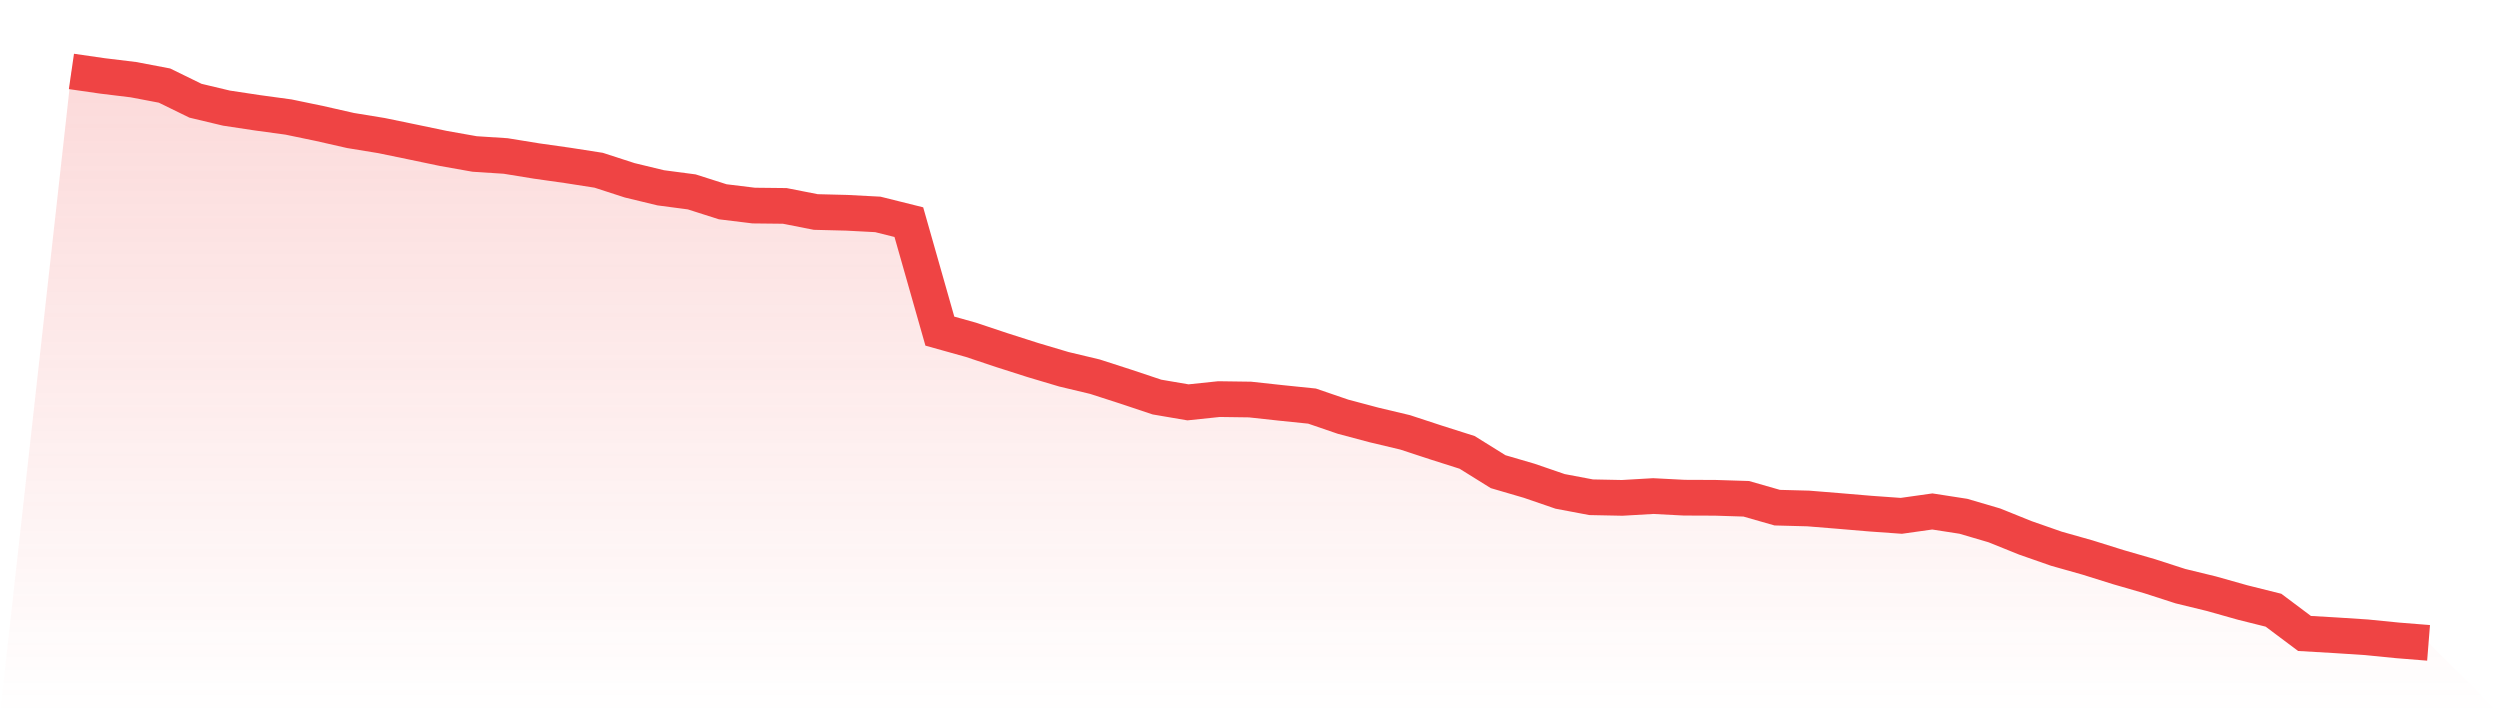 <svg viewBox="0 0 140 40" xmlns="http://www.w3.org/2000/svg">
<defs>
<linearGradient id="gradient" x1="0" x2="0" y1="0" y2="1">
<stop offset="0%" stop-color="#ef4444" stop-opacity="0.2"/>
<stop offset="100%" stop-color="#ef4444" stop-opacity="0"/>
</linearGradient>
</defs>
<path d="M4,4 L4,4 L5.737,4.251 L7.474,4.462 L9.211,4.792 L10.947,5.641 L12.684,6.055 L14.421,6.317 L16.158,6.554 L17.895,6.915 L19.632,7.309 L21.368,7.593 L23.105,7.952 L24.842,8.315 L26.579,8.623 L28.316,8.735 L30.053,9.017 L31.789,9.263 L33.526,9.534 L35.263,10.097 L37,10.517 L38.737,10.746 L40.474,11.3 L42.211,11.512 L43.947,11.531 L45.684,11.872 L47.421,11.916 L49.158,12.007 L50.895,12.44 L52.632,18.543 L54.368,19.028 L56.105,19.608 L57.842,20.163 L59.579,20.68 L61.316,21.094 L63.053,21.655 L64.789,22.235 L66.526,22.532 L68.263,22.35 L70,22.374 L71.737,22.563 L73.474,22.741 L75.211,23.336 L76.947,23.798 L78.684,24.211 L80.421,24.781 L82.158,25.333 L83.895,26.414 L85.632,26.922 L87.368,27.518 L89.105,27.846 L90.842,27.881 L92.579,27.78 L94.316,27.87 L96.053,27.877 L97.789,27.932 L99.526,28.429 L101.263,28.475 L103,28.616 L104.737,28.763 L106.474,28.887 L108.211,28.642 L109.947,28.911 L111.684,29.421 L113.421,30.121 L115.158,30.728 L116.895,31.219 L118.632,31.762 L120.368,32.264 L122.105,32.825 L123.842,33.248 L125.579,33.738 L127.316,34.172 L129.053,35.474 L130.789,35.575 L132.526,35.688 L134.263,35.861 L136,36 L140,40 L0,40 z" fill="url(#gradient)"/>
<path d="M4,4 L4,4 L5.737,4.251 L7.474,4.462 L9.211,4.792 L10.947,5.641 L12.684,6.055 L14.421,6.317 L16.158,6.554 L17.895,6.915 L19.632,7.309 L21.368,7.593 L23.105,7.952 L24.842,8.315 L26.579,8.623 L28.316,8.735 L30.053,9.017 L31.789,9.263 L33.526,9.534 L35.263,10.097 L37,10.517 L38.737,10.746 L40.474,11.3 L42.211,11.512 L43.947,11.531 L45.684,11.872 L47.421,11.916 L49.158,12.007 L50.895,12.44 L52.632,18.543 L54.368,19.028 L56.105,19.608 L57.842,20.163 L59.579,20.68 L61.316,21.094 L63.053,21.655 L64.789,22.235 L66.526,22.532 L68.263,22.35 L70,22.374 L71.737,22.563 L73.474,22.741 L75.211,23.336 L76.947,23.798 L78.684,24.211 L80.421,24.781 L82.158,25.333 L83.895,26.414 L85.632,26.922 L87.368,27.518 L89.105,27.846 L90.842,27.881 L92.579,27.78 L94.316,27.87 L96.053,27.877 L97.789,27.932 L99.526,28.429 L101.263,28.475 L103,28.616 L104.737,28.763 L106.474,28.887 L108.211,28.642 L109.947,28.911 L111.684,29.421 L113.421,30.121 L115.158,30.728 L116.895,31.219 L118.632,31.762 L120.368,32.264 L122.105,32.825 L123.842,33.248 L125.579,33.738 L127.316,34.172 L129.053,35.474 L130.789,35.575 L132.526,35.688 L134.263,35.861 L136,36" fill="none" stroke="#ef4444" stroke-width="2"/>
</svg>